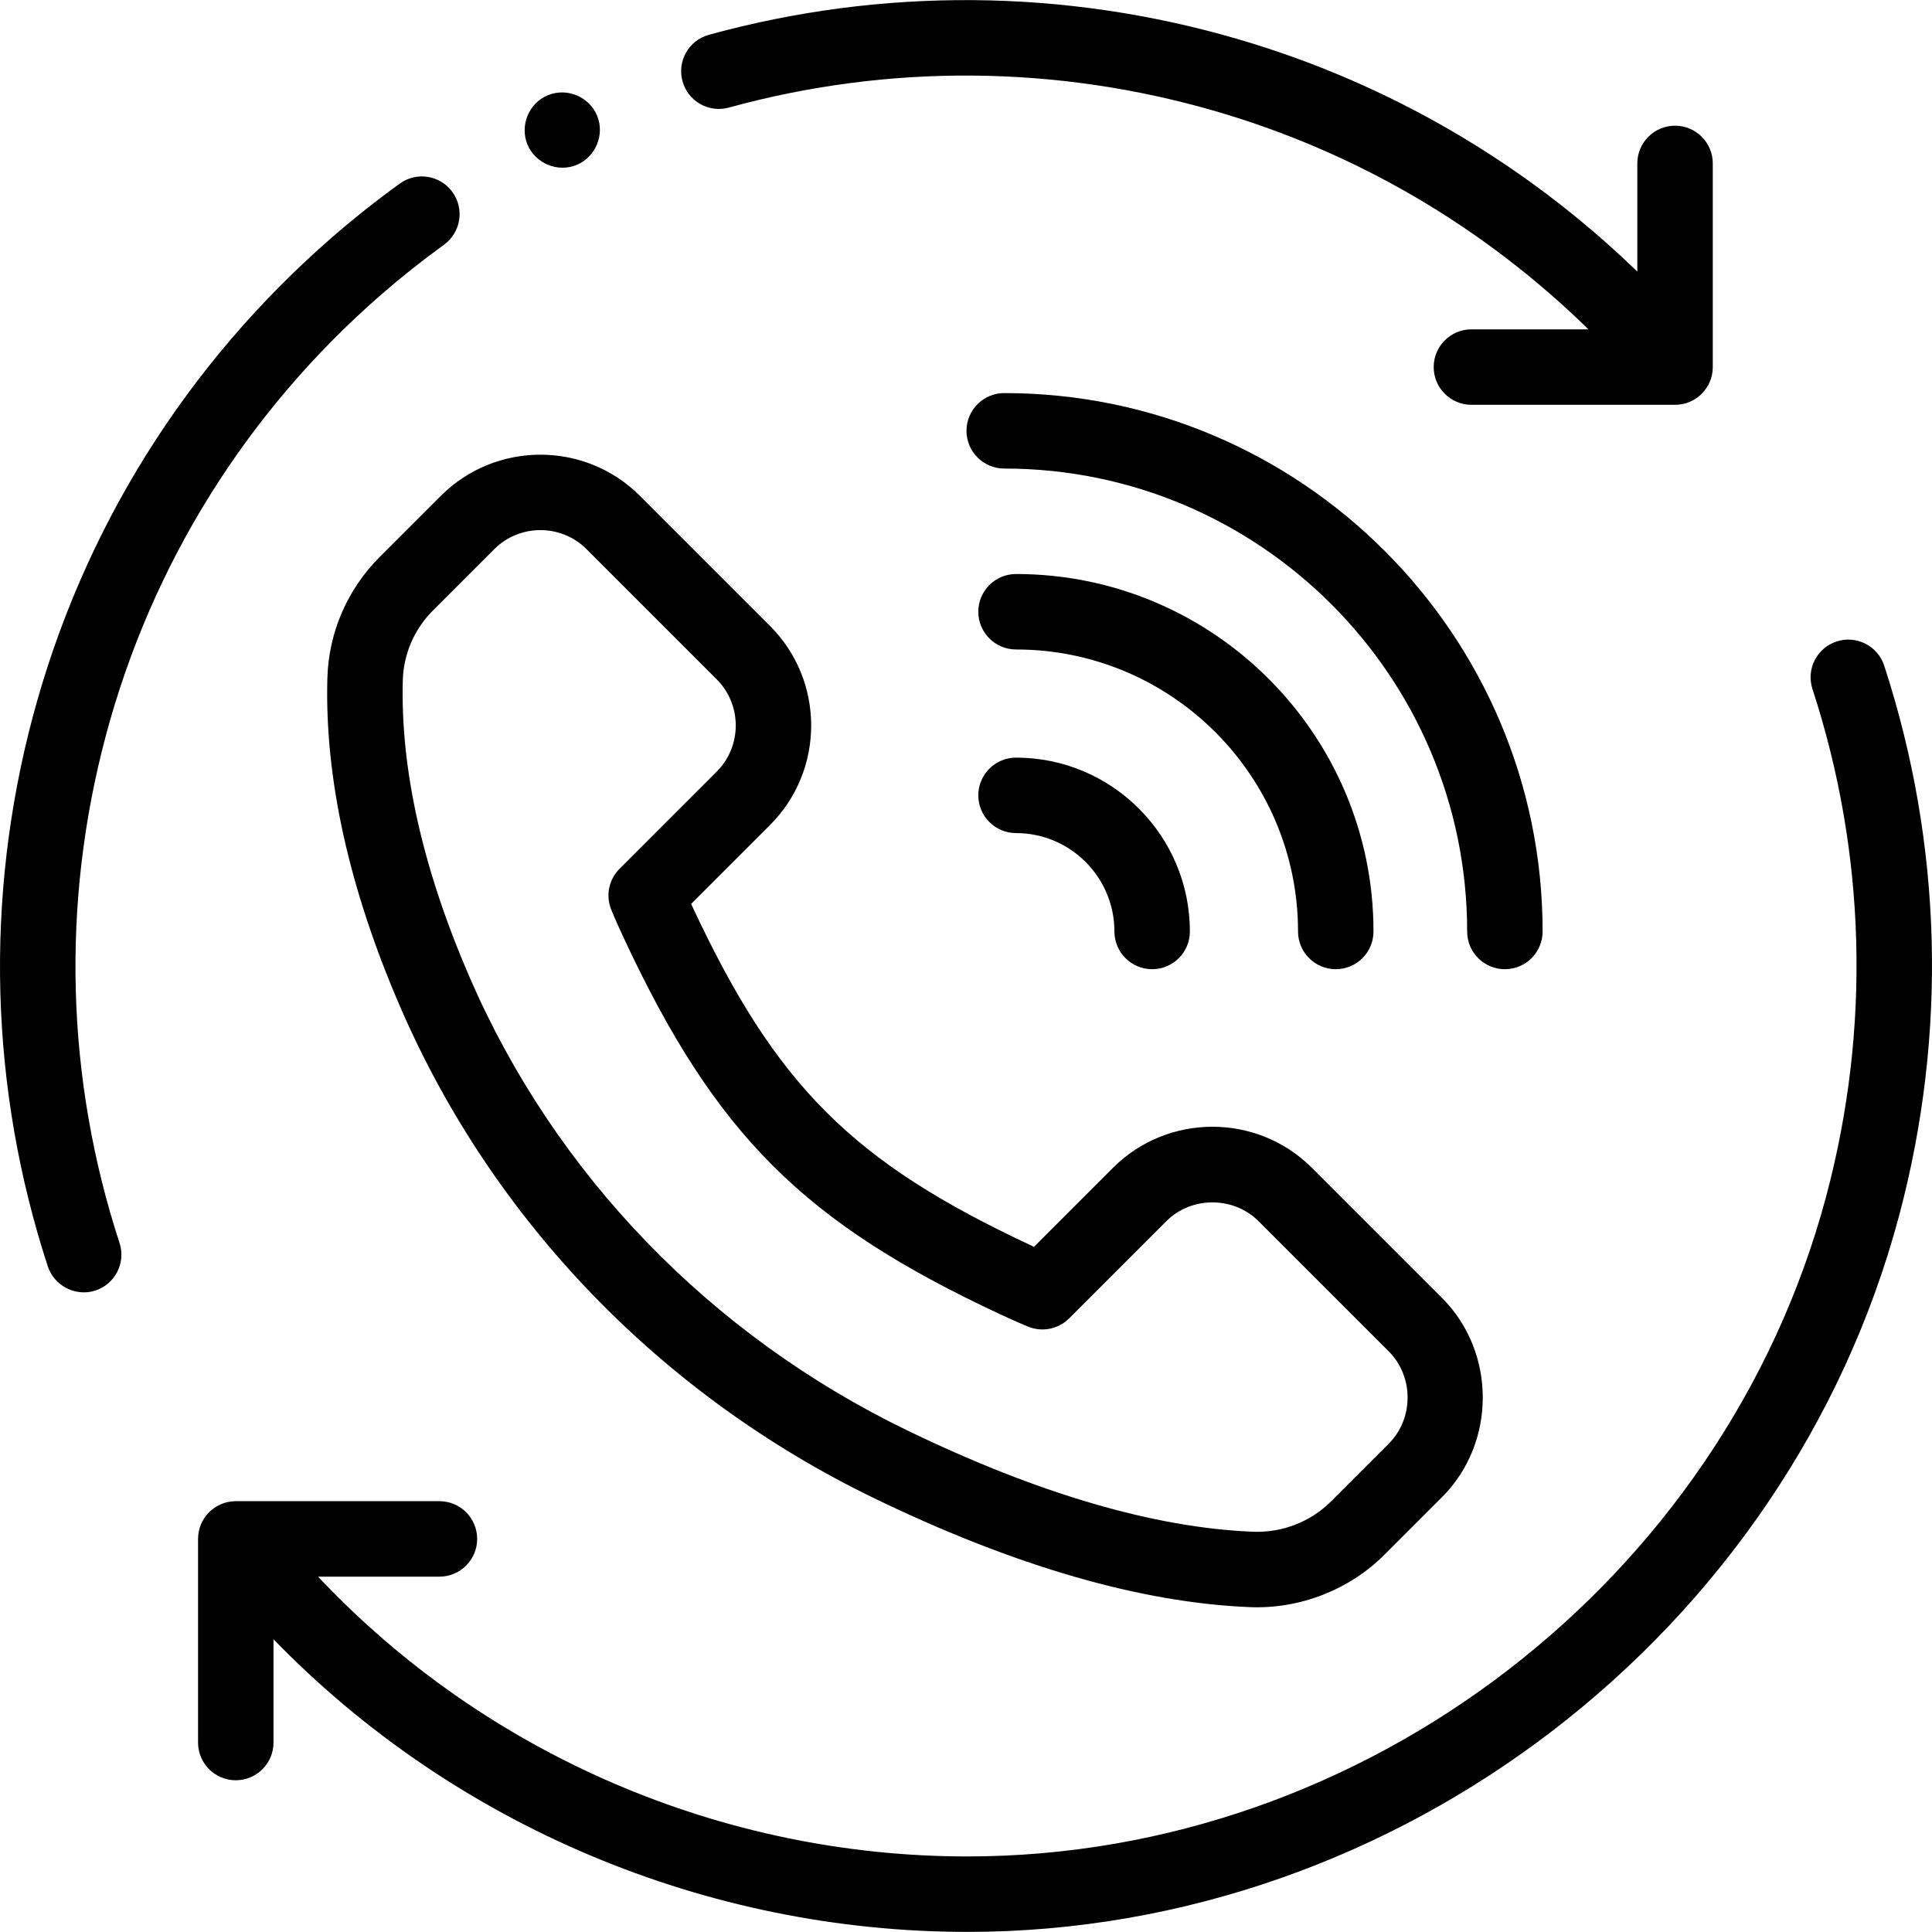 <?xml version="1.0" encoding="UTF-8"?>
<svg xmlns="http://www.w3.org/2000/svg" id="Capa_1" height="512" viewBox="0 0 512.076 512.076" width="512">
  <g>
    <path d="m100.666 147.601c-8.626 8.628-13.561 20.046-13.895 32.151-.731 26.535 5.77 55.861 19.323 87.165 24.517 56.624 69.149 102.872 125.677 130.226 37.137 17.973 70.63 27.672 99.549 28.828 13.169.527 26.294-4.563 35.618-13.887l15.278-15.279c14.386-14.384 14.387-38.393.002-52.778l-34.471-34.471c-14.55-14.55-38.227-14.552-52.778 0l-20.907 20.907c-.193-.089-.391-.181-.592-.274-47.592-22.211-67.78-42.396-90.005-89.997-.097-.208-.191-.411-.283-.609l20.907-20.906c14.551-14.551 14.551-38.228 0-52.778l-34.471-34.471c-14.55-14.552-38.227-14.55-52.777 0zm42.564-7.096c4.435 0 8.87 1.688 12.247 5.064l34.471 34.471c6.753 6.753 6.753 17.74 0 24.493l-25.744 25.743c-2.826 2.826-3.698 7.062-2.218 10.774.046.114 1.143 2.857 3.359 7.603 24.314 52.075 47.601 75.359 99.668 99.658 4.733 2.21 7.469 3.303 7.583 3.349 3.712 1.479 7.946.605 10.772-2.219l25.744-25.743c6.677-6.677 17.817-6.677 24.493 0l34.471 34.471c6.677 6.677 6.677 17.817-.001 24.493l-15.279 15.28c-5.42 5.421-12.952 8.345-20.677 8.044-26.156-1.046-56.987-10.078-91.636-26.847-52.214-25.266-93.423-67.943-116.036-120.17-12.385-28.604-18.334-55.071-17.685-78.667.192-6.973 3.05-13.563 8.045-18.56l16.175-16.174c3.377-3.376 7.813-5.063 12.248-5.063z"></path>
    <path d="m28.053 194.977c12.141-45.502 37.419-85.959 73.103-116.997 5.189-4.514 10.751-8.929 16.531-13.123 4.47-3.243 5.465-9.496 2.221-13.967-3.242-4.47-9.495-5.465-13.966-2.221-6.255 4.538-12.281 9.322-17.912 14.221-38.705 33.666-66.126 77.559-79.3 126.931-12.853 48.17-11.49 98.6 3.941 145.837 1.692 5.178 7.427 8.094 12.611 6.4 5.25-1.715 8.115-7.361 6.4-12.611-14.227-43.551-15.482-90.05-3.629-134.47z"></path>
    <path d="m486.794 170.022c-5.25 1.715-8.115 7.361-6.4 12.611 14.228 43.55 15.482 90.049 3.63 134.47-27.17 101.822-122.232 174.95-227.635 174.946-64.845 0-127.635-26.905-172.086-74.16h32.17c5.523 0 10-4.478 10-10s-4.477-10-10-10h-53.979c-5.523 0-10 4.478-10 10v53.97c0 5.522 4.477 10 10 10s10-4.478 10-10v-27.372c48.037 49.532 114.965 77.563 183.924 77.563 114.352 0 217.454-79.325 246.929-189.791 12.853-48.17 11.489-98.6-3.942-145.837-1.715-5.249-7.361-8.114-12.611-6.4z"></path>
    <path d="m453.972 97.292v-53.978c0-5.522-4.478-10-10-10s-10 4.478-10 10v28.673c-29.803-28.858-66.062-50.008-106.006-61.66-45.77-13.352-94.212-13.731-140.086-1.097-5.325 1.466-8.452 6.972-6.986 12.296 1.466 5.325 6.974 8.456 12.296 6.985 42.297-11.648 86.966-11.298 129.175 1.016 37.236 10.863 70.999 30.688 98.651 57.765h-31.015c-5.522 0-10 4.478-10 10s4.478 10 10 10h53.97c5.523 0 10.001-4.478 10.001-10z"></path>
    <path d="m269.299 220.809c14.38 0 26.078 11.698 26.078 26.078 0 5.522 4.478 10 10 10s10-4.478 10-10c0-25.407-20.671-46.078-46.078-46.078-5.522 0-10 4.478-10 10s4.477 10 10 10z"></path>
    <path d="m269.299 172.143c41.214 0 74.744 33.53 74.744 74.744 0 5.522 4.478 10 10 10s10-4.478 10-10c0-52.242-42.502-94.744-94.744-94.744-5.522 0-10 4.478-10 10s4.477 10 10 10z"></path>
    <path d="m408.869 246.887c0-78.685-64.015-142.699-142.699-142.699-5.522 0-10 4.478-10 10s4.478 10 10 10c67.656 0 122.699 55.043 122.699 122.699 0 5.522 4.478 10 10 10s10-4.478 10-10z"></path>
    <path d="m139.798 38.3c2.096 5.027 8.008 7.493 13.05 5.41 5.033-2.079 7.497-8.034 5.41-13.061-2.09-5.033-8.01-7.491-13.05-5.409-5.056 2.088-7.477 8.014-5.41 13.06z"></path>
  </g>
</svg>
